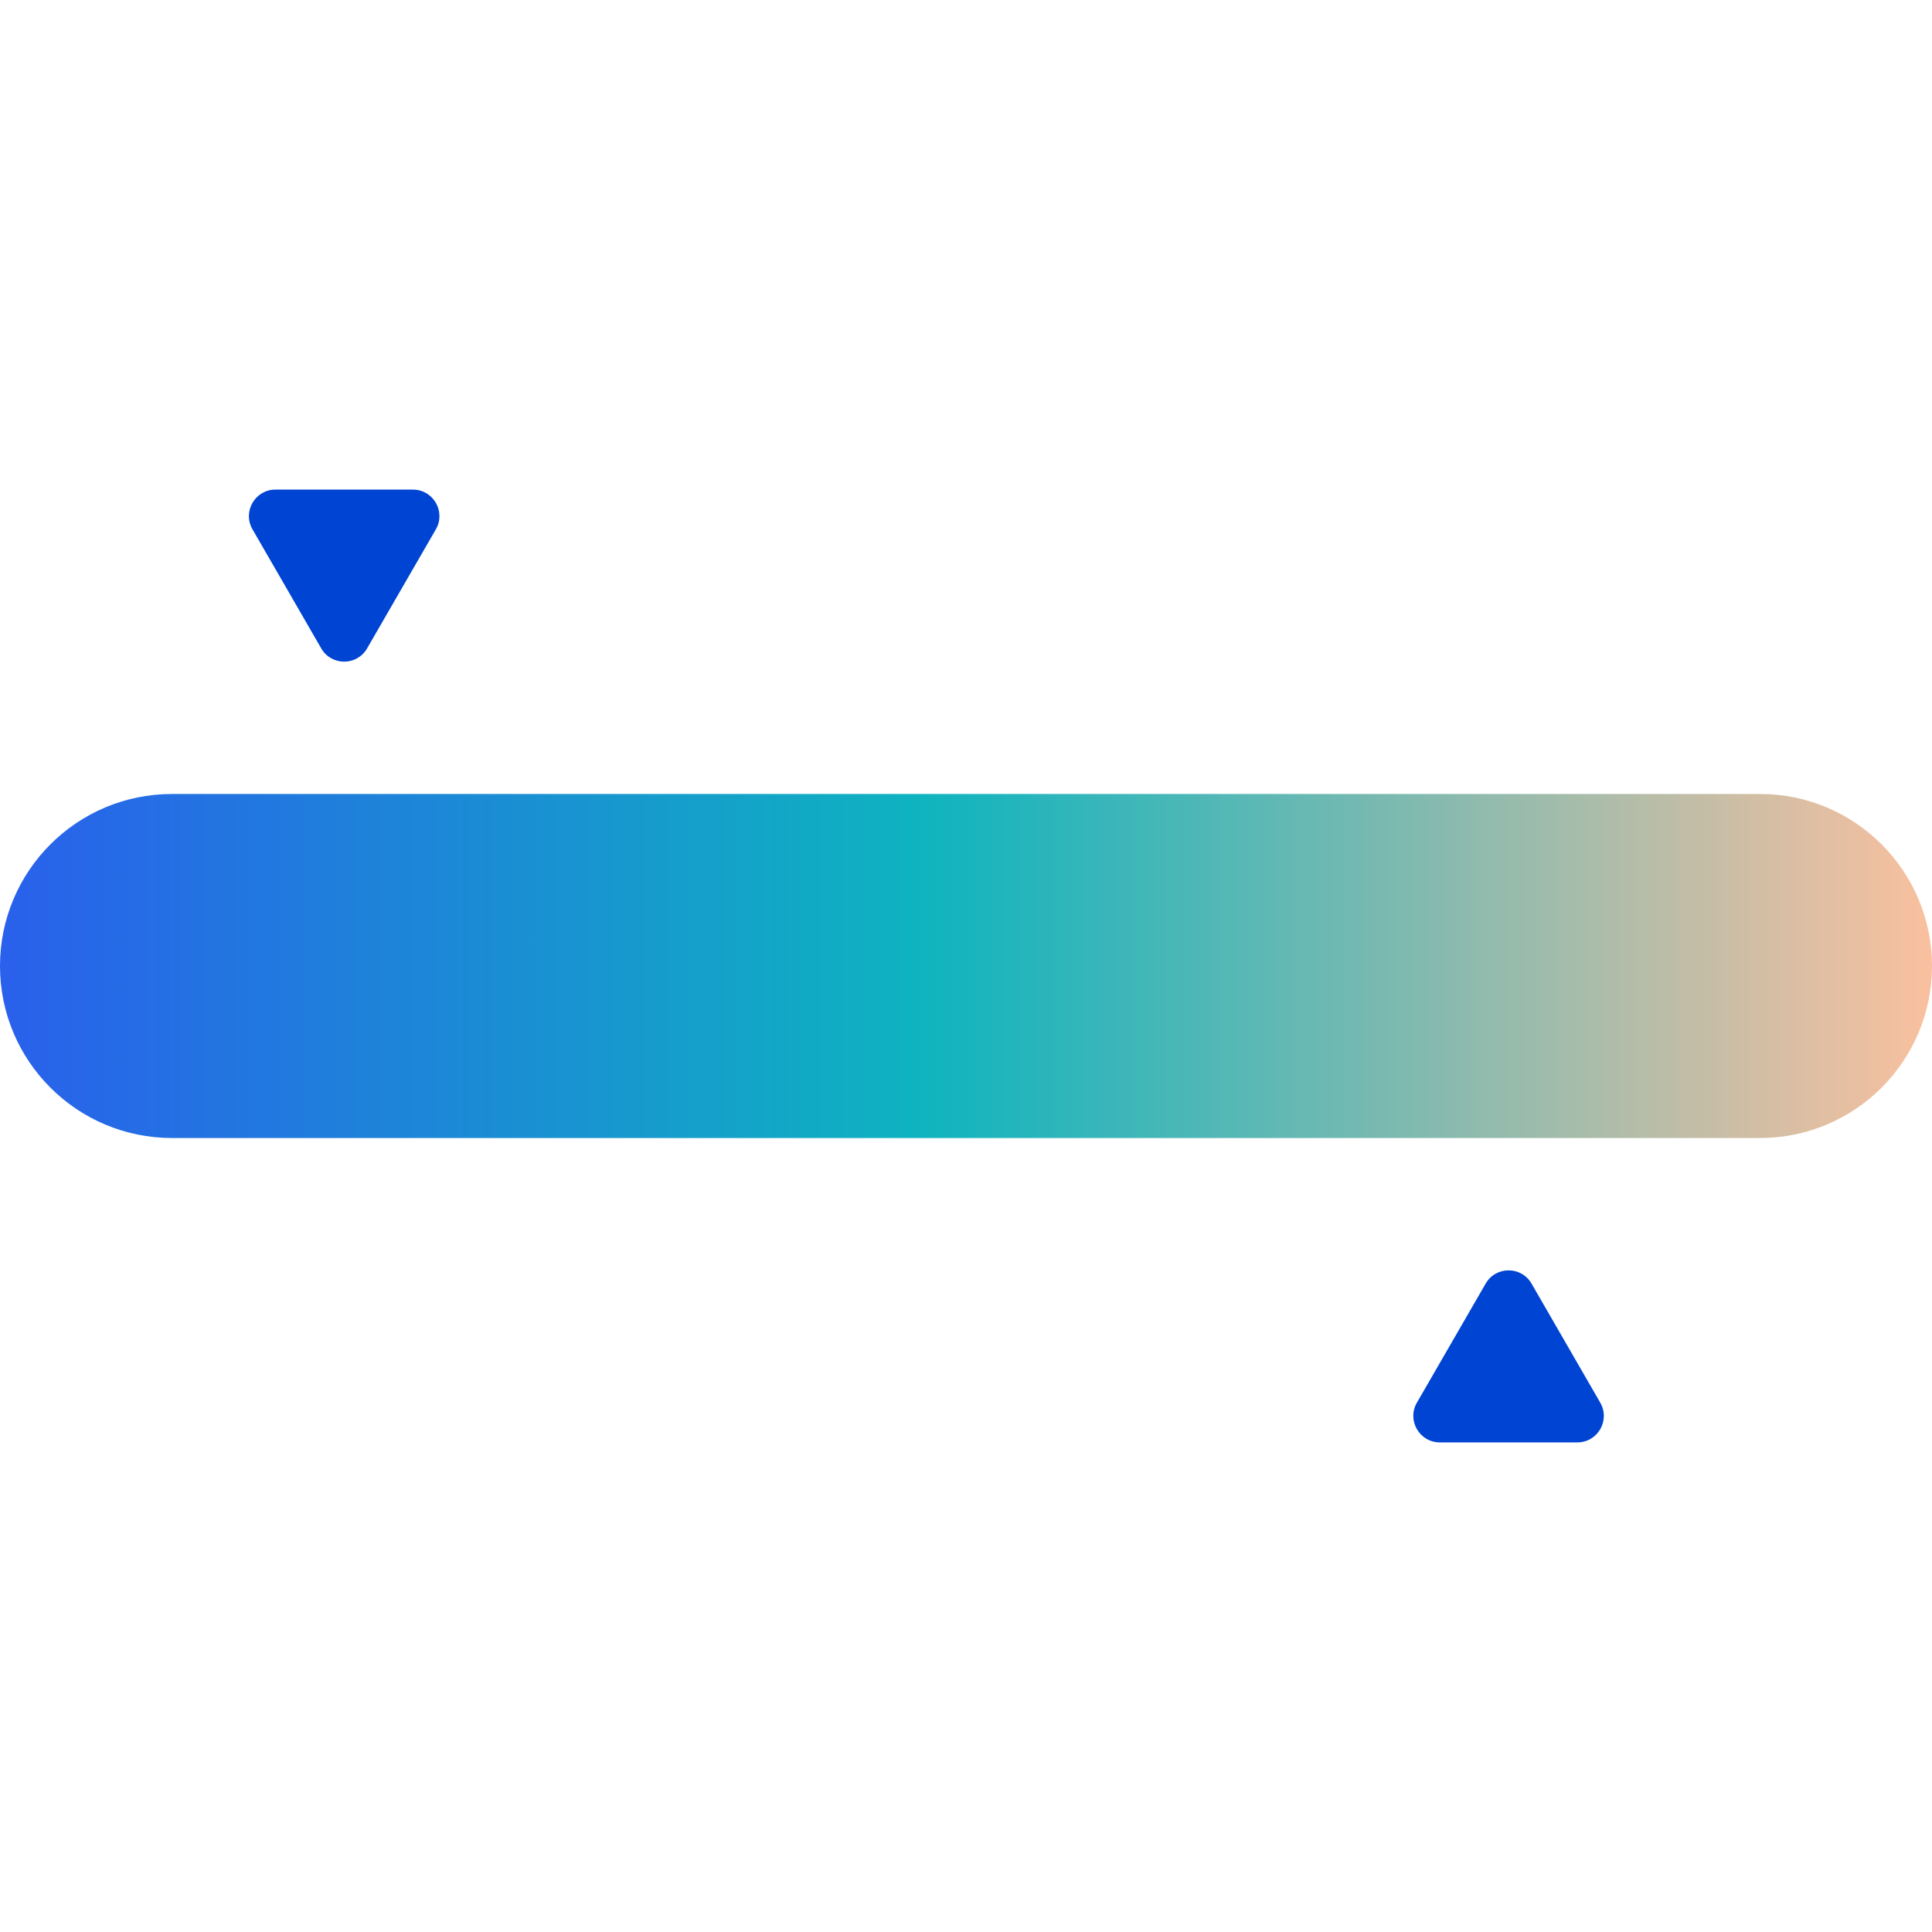 <svg width="55" height="55" viewBox="0 0 55 55" fill="none" xmlns="http://www.w3.org/2000/svg">
<path d="M0 27.5C0 24.795 2.193 22.603 4.897 22.603H50.103C52.807 22.603 55 24.795 55 27.5C55 30.205 52.807 32.397 50.103 32.397H4.897C2.193 32.397 0 30.205 0 27.5Z" fill="url(#paint0_linear_375_1449)"/>
<path d="M9.145 18.459C9.435 18.961 10.16 18.961 10.45 18.459L12.408 15.069C12.698 14.566 12.335 13.938 11.755 13.938H7.84C7.261 13.938 6.898 14.566 7.188 15.069L9.145 18.459Z" fill="#0044D3"/>
<path d="M42.294 36.541C42.584 36.039 43.309 36.039 43.599 36.541L45.556 39.931C45.846 40.434 45.484 41.062 44.904 41.062H40.989C40.409 41.062 40.046 40.434 40.336 39.931L42.294 36.541Z" fill="#0044D3"/>
<defs>
<linearGradient id="paint0_linear_375_1449" x1="55" y1="27.123" x2="1.538e-07" y2="27.123" gradientUnits="userSpaceOnUse">
<stop stop-color="#FAC09F"/>
<stop offset="0.521" stop-color="#0EB4BF"/>
<stop offset="1" stop-color="#2960EC"/>
</linearGradient>
</defs>
</svg>

